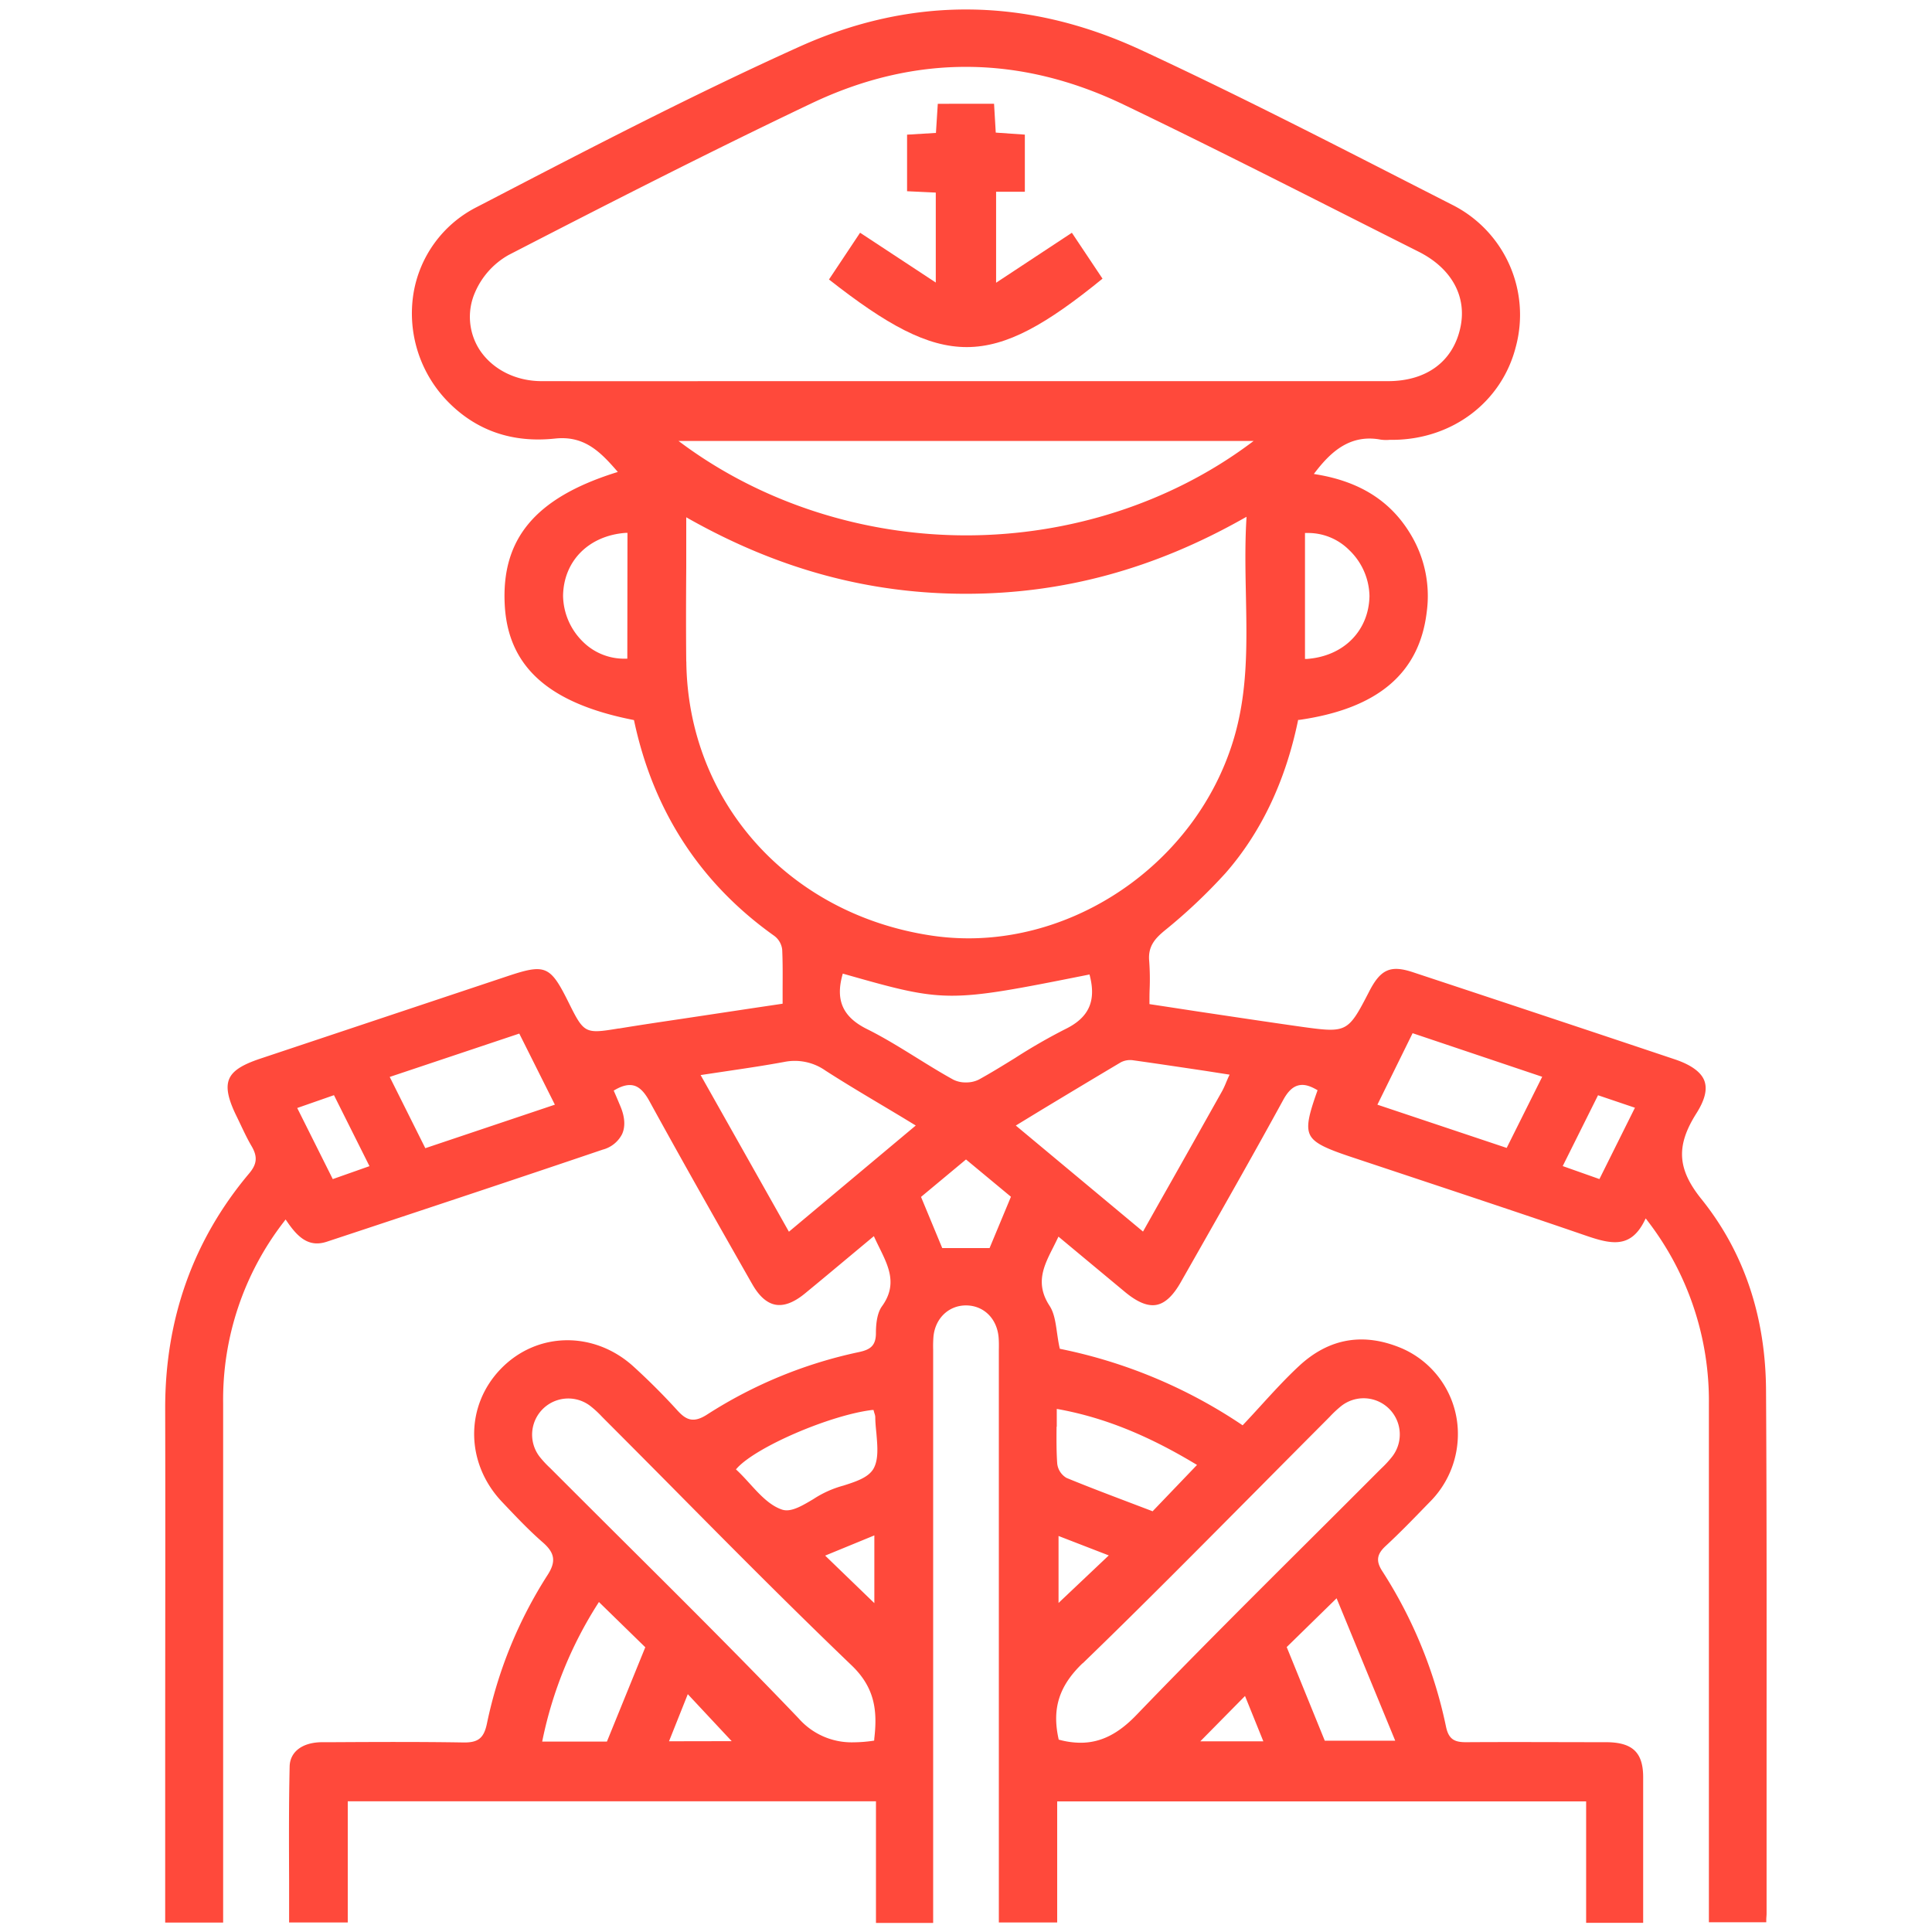 <svg xmlns="http://www.w3.org/2000/svg" id="Layer_1" data-name="Layer 1" viewBox="0 0 500 500"><defs><style>.cls-1{fill:#ff493b;}</style></defs><path class="cls-1" d="M440.31,310.3c-6.25-7.77-6.6-13.77-1.28-22.17,2.18-3.44,2.86-6.17,2.08-8.37s-3.33-4.15-7.66-5.6c-19.69-6.6-41.18-13.75-67.64-22.5-5.93-2-8.51-.85-11.5,5l-.05.1c-5.38,10.42-5.7,10.59-17.21,9-9-1.27-18.24-2.67-27.15-4-4-.61-8-1.23-12-1.83l-.42-.07v-.43c0-1.19,0-2.35.05-3.49a64.36,64.36,0,0,0-.12-7.25c-.36-3.86,1.64-5.88,3.9-7.78a141.1,141.1,0,0,0,15.9-15c9.15-10.48,15.44-23.69,18.68-39.27l.07-.34.35,0c20.19-2.91,31-12,32.92-27.86a30.87,30.87,0,0,0-4-19.89c-5.09-8.69-13.07-13.85-24.39-15.75l-.82-.14.51-.66c3.81-4.9,8.78-9.71,16.76-8.23a10.06,10.06,0,0,0,2.34.06c.35,0,.7,0,1,0,15.3-.16,28-9.81,31.64-24a31.86,31.86,0,0,0-16.6-36.91l-11.46-5.85c-22.44-11.48-45.65-23.34-68.89-34.12-29.57-13.71-59.37-14-88.58-.8-27.25,12.3-54.27,26.33-80.4,39.91l-3.09,1.6A30.61,30.61,0,0,0,107,76a32.68,32.68,0,0,0,8.83,27.86c7.38,7.58,16.74,10.82,27.81,9.64,7.37-.79,11.49,3.18,15.75,8.06l.5.58-.73.23c-20.66,6.57-29.46,17.13-28.53,34.24.87,15.94,11.39,25.37,33.12,29.68l.32.07.07.32c5,23.35,17.2,42,36.24,55.52a5.17,5.17,0,0,1,2.05,3.54c.15,3.24.13,6.44.11,9.83,0,1.24,0,2.49,0,3.76v.43l-7.33,1.09L180.93,263l-4.85.73c-5.2.77-10.58,1.57-15.85,2.44l-.16,0c-8.68,1.43-8.92,1.31-12.9-6.7-4.78-9.63-6-10.13-16-6.78Q99.2,263.35,67.29,274c-4.74,1.59-7.14,3.17-8,5.3s-.3,5.08,2,9.72c.38.77.74,1.54,1.11,2.32.83,1.74,1.69,3.55,2.68,5.23,1.62,2.74,1.46,4.66-.59,7.1C50,320.89,42.7,341.38,42.75,364.58c.07,30.13,0,60.77,0,90.39q0,18.84,0,37.67v4.92h15V363.22a75.16,75.16,0,0,1,15.75-47.07l.41-.55.4.57c2.87,4.2,5.72,6.69,10.28,5.18l9.07-3c20.45-6.78,41.59-13.79,62.33-20.83a7.85,7.85,0,0,0,5-4c.87-1.9.75-4.31-.34-7-.37-.89-.75-1.78-1.12-2.66l-.7-1.62.39-.22c1.92-1.1,3.51-1.44,4.88-1.06s2.66,1.63,3.93,3.94c8.64,15.76,17.67,31.66,26.4,47l.25.43c1.77,3.12,3.78,4.91,6,5.32s4.76-.55,7.58-2.85c3.9-3.2,7.74-6.41,11.81-9.81l5.59-4.66.5-.41.27.59c.37.81.76,1.59,1.14,2.37,2.44,4.95,4.74,9.62.66,15.22-1,1.4-1.54,3.72-1.54,6.89,0,3.34-1.53,4.31-4.37,4.92A117.65,117.65,0,0,0,183,366.08c-3.56,2.3-5.45,1.4-7.69-1.06-3.46-3.81-7.25-7.61-11.27-11.28-10.21-9.35-25-9.16-34.37.46s-9.26,24.41.22,34.45l.37.39c3.26,3.44,6.62,7,10.23,10.14,3.15,2.75,3.46,5,1.17,8.51A114.18,114.18,0,0,0,126,446.14c-.79,3.71-2.27,4.87-6.07,4.81-11.38-.19-22.95-.13-34.15-.07H83.44c-5.14,0-8.39,2.44-8.48,6.28-.22,9.8-.18,19.78-.14,29.43q0,5.47,0,10.95H90V466.18H226.7v31.47h14.8V350.47c0-.4,0-.8,0-1.2a31.35,31.35,0,0,1,.08-3.35c.44-4.66,3.84-8,8.26-8.08,4.63-.07,8.18,3.31,8.6,8.28.09,1.1.08,2.22.06,3.31,0,.41,0,.82,0,1.23V497.53H273.6V466.2H410.49v31.43h14.76c0-3.64,0-7.25,0-10.85,0-8.81,0-17.91,0-26.82,0-6.42-2.75-9-9.39-9.08-11.87,0-24.15-.08-36.44,0-2.81,0-4.48-.59-5.19-4a119,119,0,0,0-16.49-40.26c-1.69-2.61-1.45-4.38.88-6.53,3.61-3.34,7.1-6.94,10.48-10.43l.83-.85a24.78,24.78,0,0,0,7.35-16.65,24.15,24.15,0,0,0-14.32-23.14c-9.95-4.27-18.95-2.76-26.76,4.49-3.49,3.24-6.77,6.84-9.94,10.31-1.45,1.59-2.9,3.18-4.38,4.74l-.29.31-.35-.24a130.73,130.73,0,0,0-46.64-19.5l-.32-.07-.07-.31c-.29-1.31-.47-2.62-.66-3.89-.37-2.62-.72-5.09-1.93-6.93-3.78-5.79-1.49-10.31.94-15.1.36-.72.73-1.45,1.09-2.21l.28-.58,5.91,4.92,11.34,9.43c3.2,2.64,5.85,3.73,8.1,3.31s4.34-2.36,6.38-6l4.9-8.62c7.13-12.55,14.49-25.52,21.53-38.4,1.17-2.15,2.38-3.34,3.79-3.74s2.85-.06,4.74,1l.37.21-.14.39c-2.07,5.85-2.87,9-1.82,11.16s4.19,3.55,10.36,5.62l18.91,6.29c13.8,4.59,28.08,9.34,42.07,14.15,6.63,2.28,11.6,3.35,15.18-3.72l.36-.72.49.65a76.35,76.35,0,0,1,15.86,47.48q0,46,0,91.93v42.1h14.85c0-.2,0-.4,0-.59,0-.61.08-1.13.08-1.66q0-18.84,0-37.67c0-31.92.06-64.93-.14-97.4C457,340.78,451.33,324,440.31,310.3ZM86.12,305.15l-9.2-18.4,9.51-3.32,9.19,18.37Zm23.95-8-9.21-18.44,33.53-11.22,9.21,18.4Zm47,153.57H140.32l.12-.6a104.76,104.76,0,0,1,14.23-35l.33-.52,12,11.71Zm16.07-.08L178,438.45l11.36,12.16Zm53.13-.55-.05.38-.38.06a36.58,36.58,0,0,1-5,.38,18.25,18.25,0,0,1-14.15-6.19c-15-15.69-30.67-31.27-45.82-46.34q-8.91-8.87-17.81-17.77l-.67-.67a26.61,26.61,0,0,1-2.78-3,9.36,9.36,0,0,1,13.09-13.13,26.09,26.09,0,0,1,3.05,2.79l.65.66q8.9,8.91,17.76,17.86c15,15.17,30.57,30.85,46.23,45.87C226.45,436.79,227.12,442.81,226.25,450.06Zm-12.72-47.5,12.73-5.23v17.53ZM226,380.2c-1.38,2.25-4.6,3.27-7.72,4.27a26.88,26.88,0,0,0-7.77,3.49c-2.5,1.49-4.89,2.91-6.92,2.91a3.88,3.88,0,0,1-1.18-.18c-3.22-1.07-5.83-3.93-8.36-6.71-1.05-1.15-2.13-2.34-3.23-3.37l-.36-.34.33-.36c5.11-5.55,24-13.65,34.85-15l.43,0,.11.42c.06.23.12.41.17.57a3,3,0,0,1,.17.84c0,1.32.15,2.78.29,4.18C227.09,374.29,227.44,377.78,226,380.2Zm84.64,70.45,11.57-11.73,4.74,11.73Zm50.44-.16H342.85L333,426.26l12.91-12.63Zm-87.59-81.26c0-1.3,0-2.64,0-4v-.6l.6.1c11.52,2.13,22.69,6.59,35.16,14.07l.54.32-11.5,12L298,391l-5.45-2.07c-5.71-2.17-11.11-4.21-16.54-6.45a4.93,4.93,0,0,1-2.4-3.68C273.39,375.7,273.41,372.56,273.44,369.23Zm13.46,33.31-13,12.3V397.51Zm-6.75,27.93C295.63,415.56,311,400,325.91,385q8.74-8.82,17.5-17.61l.77-.78a28.49,28.49,0,0,1,2.89-2.7,9.36,9.36,0,0,1,13.18,13.12,27.4,27.4,0,0,1-2.77,3l-.68.67q-8.78,8.81-17.58,17.56c-14.86,14.8-30.22,30.11-45,45.46-4.77,5-9.34,7.3-14.59,7.3a21.46,21.46,0,0,1-5.34-.73l-.3-.08-.06-.3C272.24,442.12,274.11,436.29,280.15,430.47Zm69.09-288a16.92,16.92,0,0,1,5.13,11.78c-.17,9-6.67,15.57-16.16,16.28l-.53,0V137.94h.48A15,15,0,0,1,349.24,142.43Zm-186.94,28h-.73a15.14,15.14,0,0,1-10.9-4.53,17,17,0,0,1-5-11.74c.13-9,6.61-15.55,16.13-16.29l.54,0ZM140.19,98.64c-6.68,0-12.65-3-16-8a15.74,15.74,0,0,1-1.24-15A20.31,20.31,0,0,1,131.61,66c23.65-12.2,51.16-26.29,78.42-39.26,26.69-12.7,53.88-12.58,80.83.36,19.35,9.29,38.83,19.14,57.68,28.66q9.3,4.7,18.6,9.38c8.66,4.35,12.67,11.82,10.72,20-2,8.57-8.84,13.5-18.65,13.5q-39.73,0-79.46,0H188Q164.12,98.67,140.19,98.64Zm35.41,15.48H324.44l-1.22.91c-20.48,15.11-46.36,23.46-72.87,23.52h-.28c-26.56,0-52.56-8.35-73.24-23.52Zm2,57.09c-.08-8.06-.06-16,0-24.48,0-3.92,0-7.9,0-12v-.86l.75.43c23.12,13,46.55,19.37,71.61,19.37h.27c25-.05,48.42-6.42,71.57-19.48l.8-.44-.05.91c-.37,6.5-.24,13-.11,19.3.26,13.14.51,25.54-3.37,38-9.33,30-38.26,50.88-68.42,50.88a65.25,65.25,0,0,1-9.43-.69C204.15,236.67,178,207.49,177.62,171.21Zm26.57,147.56-22.85-40.54.71-.11,6.68-1c5-.74,9.65-1.44,14.29-2.3a13.8,13.8,0,0,1,10.63,2.25c5.09,3.27,10.28,6.36,15.77,9.63,2.29,1.37,4.64,2.77,7,4.22l.6.36ZM256.1,323H243.85l-5.49-13.24L250,300.07l11.63,9.65Zm-2.77-43.61a7.23,7.23,0,0,1-3.35.74,7,7,0,0,1-3.27-.72c-3.23-1.78-6.42-3.76-9.5-5.67-4.15-2.57-8.43-5.23-12.84-7.42-6.18-3.07-8.15-7.35-6.39-13.86l.13-.49.49.14c26.07,7.41,26.66,7.41,62.9.18l.46-.1.12.47c1.62,6.52-.35,10.74-6.39,13.68a146.79,146.79,0,0,0-13,7.48C259.64,275.7,256.51,277.64,253.33,279.39Zm64.6-.66c-.22.49-.41.94-.59,1.36a23.86,23.86,0,0,1-1,2.19c-5.33,9.48-10.66,19-16.13,28.63l-4.4,7.82-32.92-27.44,6.56-4c7.11-4.29,13.84-8.34,20.63-12.37a5.23,5.23,0,0,1,3.17-.52c6.14.86,12.18,1.77,18.57,2.72l6.4,1Zm72,18.35-33.46-11.19,9.11-18.5,33.54,11.28Zm24,8.06-9.5-3.36,9.14-18.33,9.55,3.23Z"></path><path class="cls-1" d="M277.4,60.24,257.79,73.17V49.62h7.44V34.84l-7.53-.52-.44-7.46H242.7l-.48,7.54-7.47.45V49.49l7.43.35V73.12L222.59,60.23l-8.05,12.1c29.78,23.38,41.86,23.35,70.79-.21Z"></path></svg>